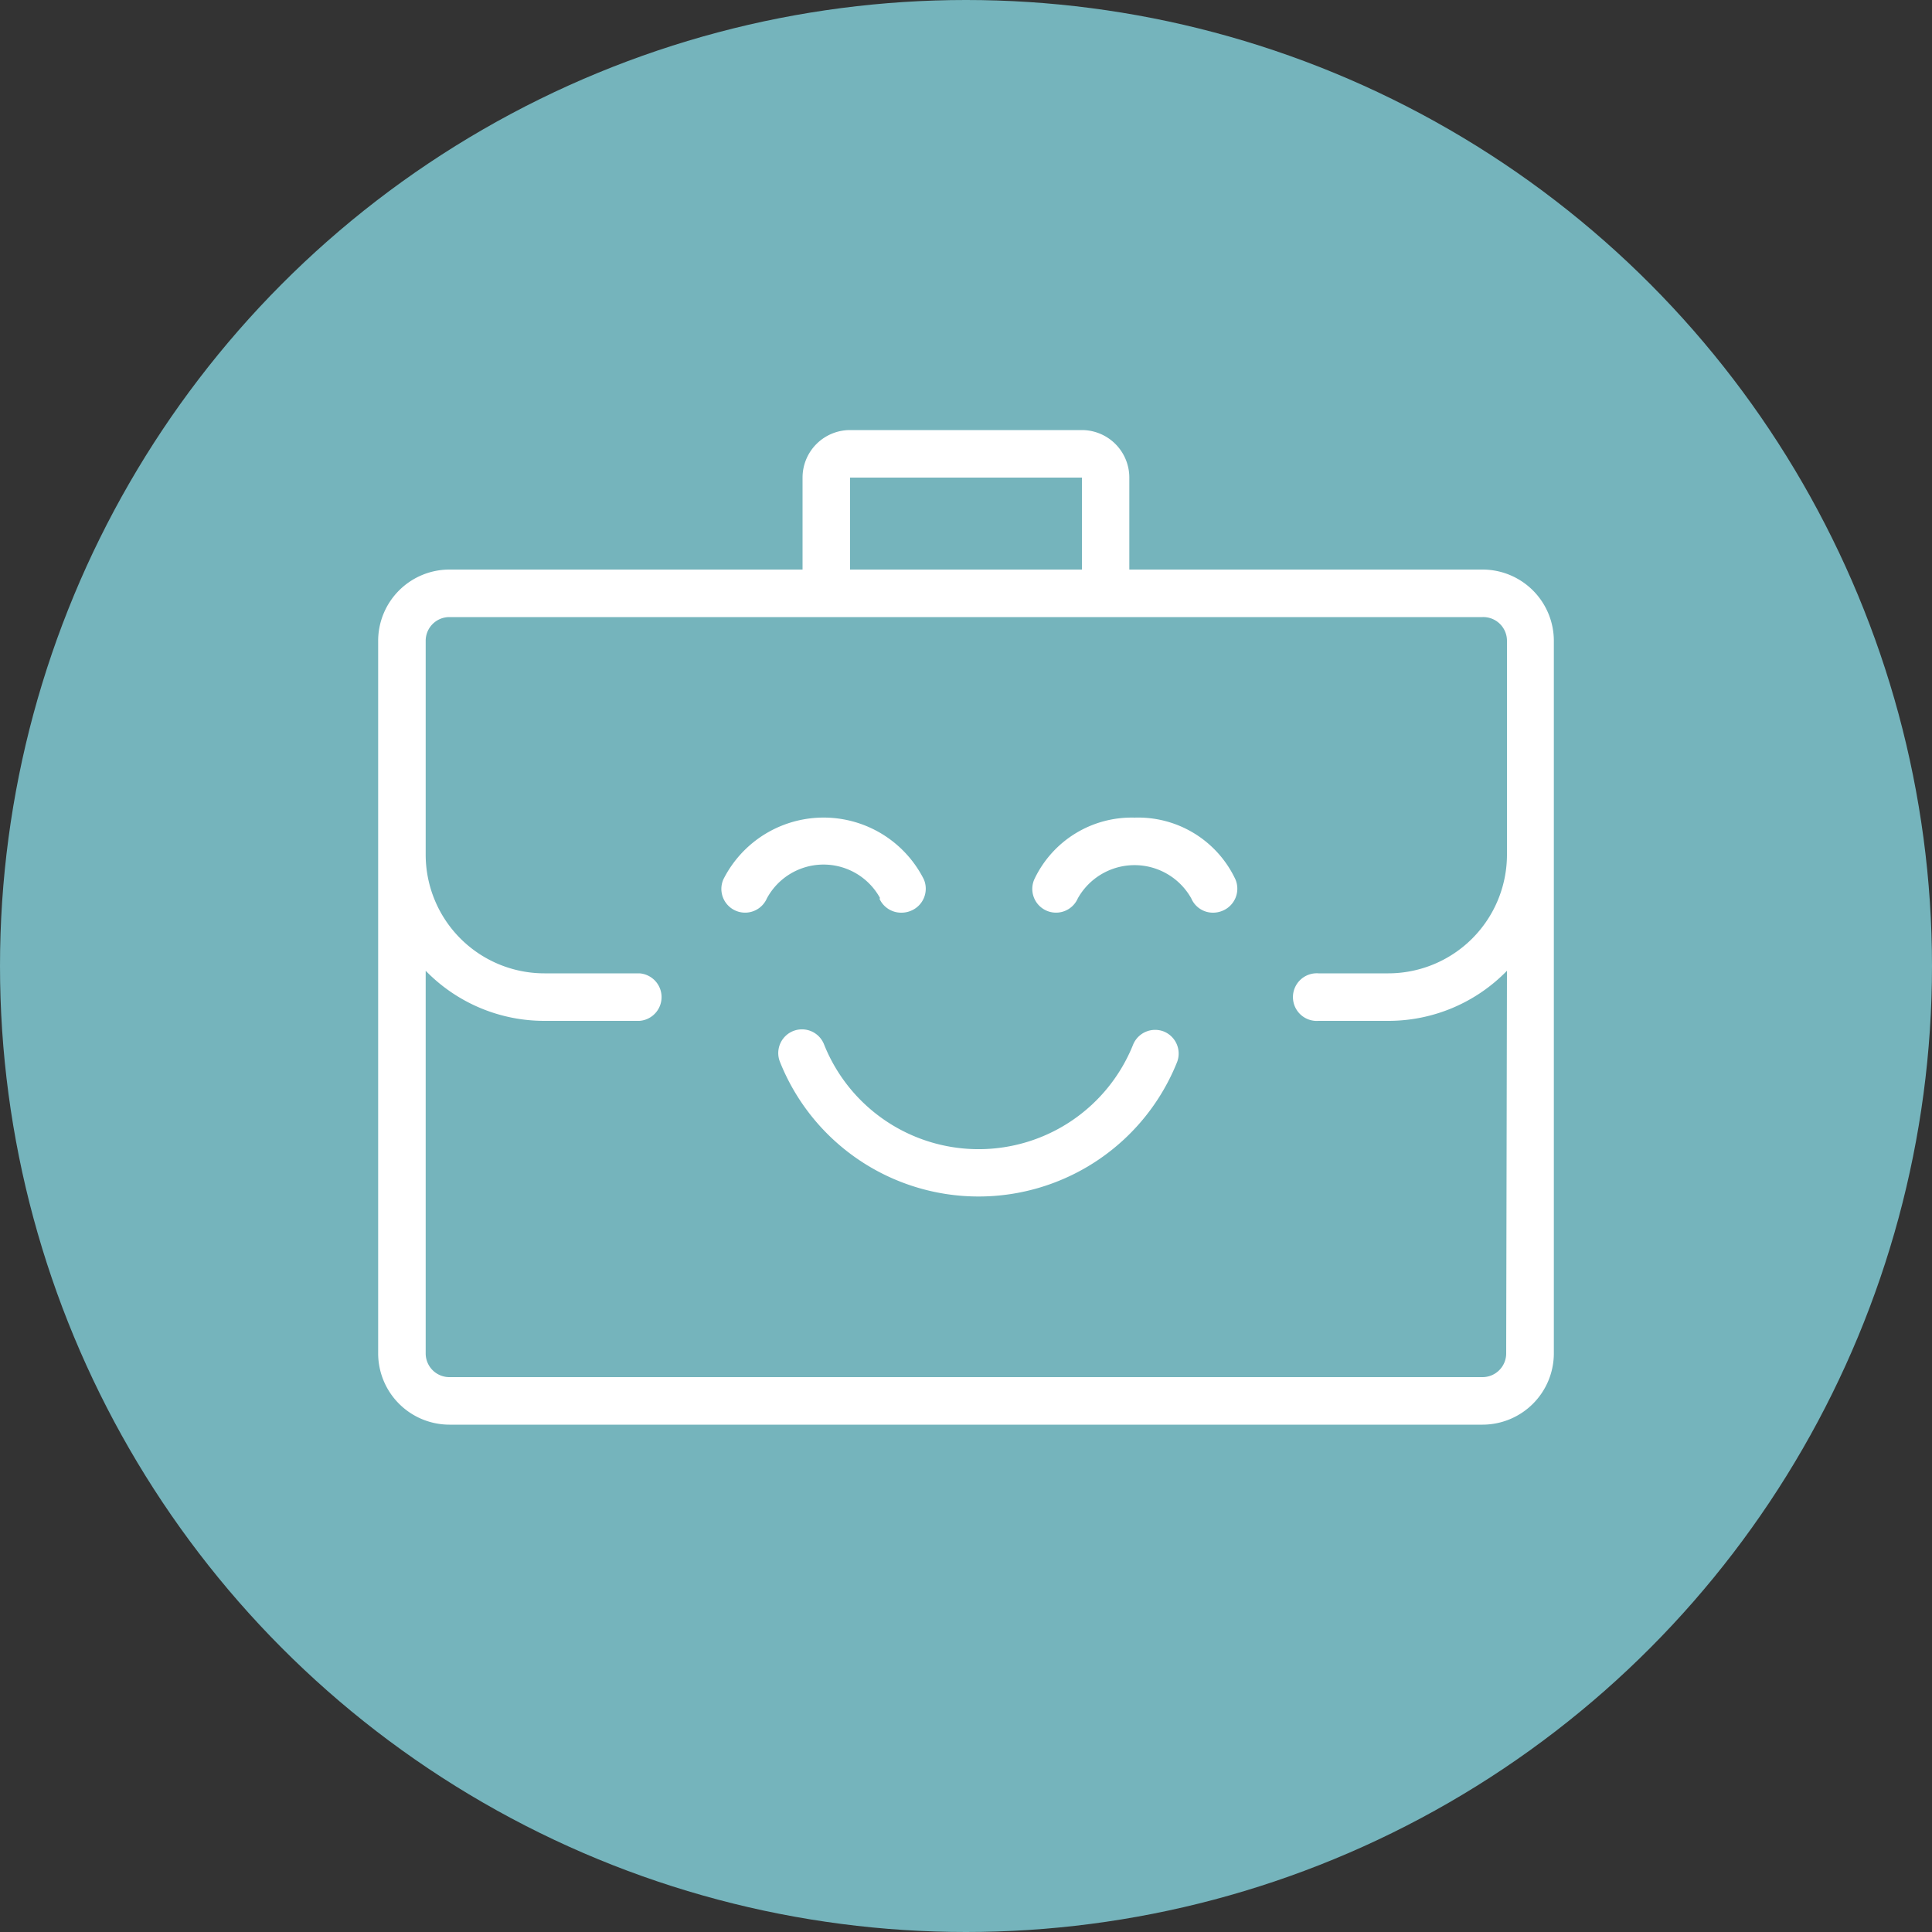 <svg xmlns="http://www.w3.org/2000/svg" viewBox="0 0 150 150"><rect x="0" y="0" width="150" height="150" fill="#333333" stroke="none"/><defs><style>.cls-1{fill:#75b4bc;}.cls-2{fill:#fff;}</style></defs><g id="Laag_2" data-name="Laag 2"><g id="Layer_1" data-name="Layer 1"><circle class="cls-1" cx="75" cy="75" r="75"/><path class="cls-2" d="M90.37,80.09a1.85,1.85,0,0,0-2.39,1,12.92,12.92,0,0,1-24,0,1.84,1.84,0,1,0-3.43,1.34,16.6,16.6,0,0,0,30.85,0A1.85,1.85,0,0,0,90.37,80.09Z"/><path class="cls-2" d="M115.11,44.22H87.68V37.08A3.69,3.69,0,0,0,84,33.39H66a3.69,3.69,0,0,0-3.69,3.69v7.14H34.89a5.54,5.54,0,0,0-5.53,5.54v55.32a5.54,5.54,0,0,0,5.53,5.53h80.22a5.54,5.54,0,0,0,5.53-5.53V49.76A5.54,5.54,0,0,0,115.11,44.22ZM66,37.08H84v7.14H66Zm50.94,68a1.84,1.84,0,0,1-1.84,1.84H34.89a1.84,1.84,0,0,1-1.84-1.84V75.37a12.84,12.84,0,0,0,9.22,3.89h7.38a1.85,1.85,0,0,0,0-3.69H42.27a9.22,9.22,0,0,1-9.22-9.22V49.76a1.84,1.84,0,0,1,1.84-1.85h80.22A1.84,1.84,0,0,1,117,49.76V66.35a9.22,9.22,0,0,1-9.22,9.22h-5.41a1.85,1.85,0,1,0,0,3.69h5.41A12.84,12.84,0,0,0,117,75.37Z"/><path class="cls-2" d="M68.27,69.75A1.85,1.85,0,0,0,70,70.86a1.91,1.91,0,0,0,.73-.15,1.85,1.85,0,0,0,1-2.43,8.71,8.71,0,0,0-15.57,0,1.84,1.84,0,1,0,3.38,1.47,5,5,0,0,1,8.8,0Z"/><path class="cls-2" d="M88.09,63.48a8.35,8.35,0,0,0-7.79,4.8,1.84,1.84,0,1,0,3.38,1.47,5.05,5.05,0,0,1,8.81,0,1.83,1.83,0,0,0,1.69,1.11,1.92,1.92,0,0,0,.74-.15,1.85,1.85,0,0,0,1-2.43A8.34,8.34,0,0,0,88.09,63.48Z"/></g></g></svg>
